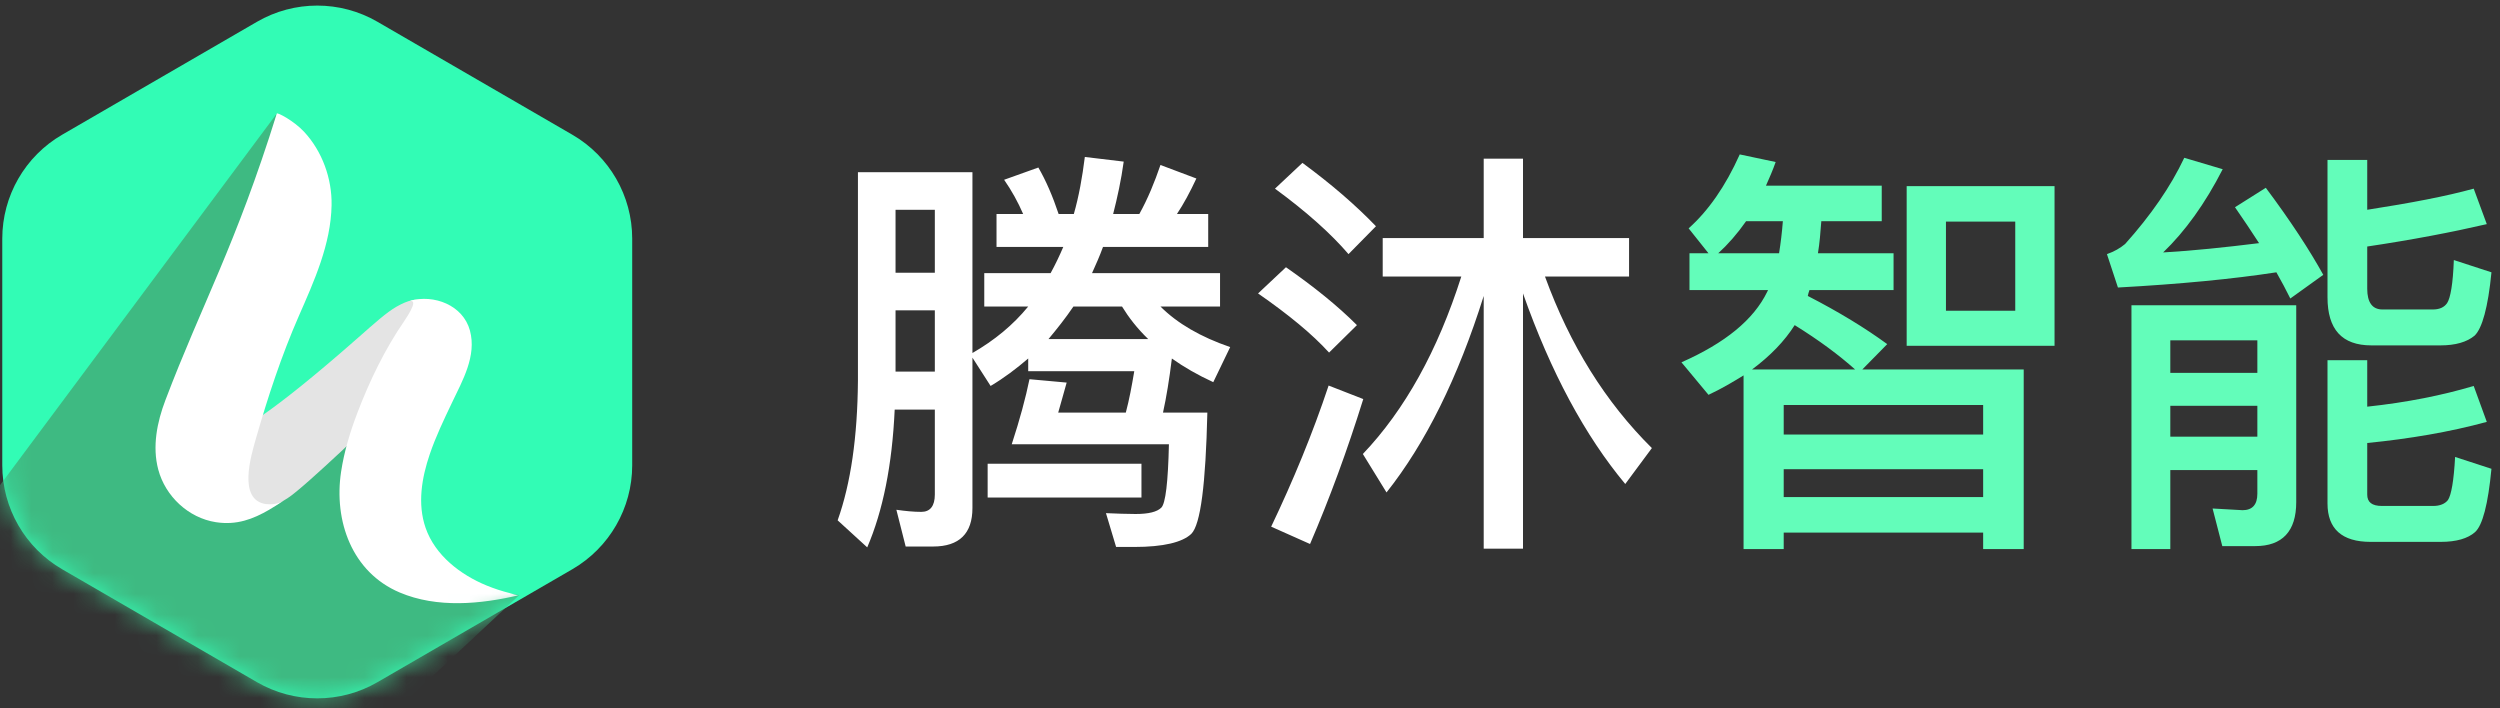 <?xml version="1.0" encoding="UTF-8"?>
<svg width="120px" height="34px" viewBox="0 0 120 34" version="1.1" xmlns="http://www.w3.org/2000/svg" xmlns:xlink="http://www.w3.org/1999/xlink">
    <rect x="0" y="0" width="120" height="34" fill="#333333" stroke="none"/>
    <!-- Generator: Sketch 63.1 (92452) - https://sketch.com -->
    <title>logo</title>
    <desc>Created with Sketch.</desc>
    <defs>
        <path d="M12.336,1.046 L2.985,6.466 C1.206,7.497 0.109,9.399 0.109,11.455 L0.109,11.455 L0.109,22.334 C0.109,24.391 1.206,26.292 2.985,27.325 L2.985,27.325 L12.336,32.744 C14.125,33.78 16.33,33.78 18.12,32.744 L18.12,32.744 L27.471,27.325 C29.224,26.308 30.314,24.447 30.346,22.426 L30.346,22.426 L30.346,11.365 C30.314,9.343 29.224,7.482 27.471,6.466 L27.471,6.466 L18.12,1.046 C17.226,0.528 16.227,0.269 15.227,0.269 L15.227,0.269 C14.228,0.269 13.23,0.528 12.336,1.046 L12.336,1.046 Z" id="path-1"></path>
        <path d="M12.336,1.046 L2.985,6.466 C1.206,7.497 0.109,9.399 0.109,11.455 L0.109,11.455 L0.109,22.334 C0.109,24.391 1.206,26.292 2.985,27.325 L2.985,27.325 L12.336,32.744 C14.125,33.78 16.33,33.78 18.12,32.744 L18.12,32.744 L27.471,27.325 C29.224,26.308 30.314,24.447 30.346,22.426 L30.346,22.426 L30.346,11.365 C30.314,9.343 29.224,7.482 27.471,6.466 L27.471,6.466 L18.12,1.046 C17.226,0.528 16.227,0.269 15.227,0.269 L15.227,0.269 C14.228,0.269 13.23,0.528 12.336,1.046" id="path-3"></path>
        <path d="M12.336,1.046 L2.985,6.466 C1.206,7.497 0.109,9.399 0.109,11.455 L0.109,11.455 L0.109,22.334 C0.109,24.391 1.206,26.292 2.985,27.325 L2.985,27.325 L12.336,32.744 C14.125,33.78 16.33,33.78 18.12,32.744 L18.12,32.744 L27.471,27.325 C29.224,26.308 30.314,24.447 30.346,22.426 L30.346,22.426 L30.346,11.365 C30.314,9.343 29.224,7.482 27.471,6.466 L27.471,6.466 L18.12,1.046 C17.226,0.528 16.227,0.269 15.227,0.269 L15.227,0.269 C14.228,0.269 13.23,0.528 12.336,1.046" id="path-5"></path>
        <path d="M12.336,1.046 L2.985,6.466 C1.206,7.497 0.109,9.399 0.109,11.455 L0.109,11.455 L0.109,22.334 C0.109,24.391 1.206,26.292 2.985,27.325 L2.985,27.325 L12.336,32.744 C14.125,33.78 16.33,33.78 18.12,32.744 L18.12,32.744 L27.471,27.325 C29.224,26.308 30.314,24.447 30.346,22.426 L30.346,22.426 L30.346,11.365 C30.314,9.343 29.224,7.482 27.471,6.466 L27.471,6.466 L18.12,1.046 C17.226,0.528 16.227,0.269 15.227,0.269 L15.227,0.269 C14.228,0.269 13.23,0.528 12.336,1.046" id="path-7"></path>
    </defs>
    <g id="页面-1" stroke="none" stroke-width="1" fill="none" fill-rule="evenodd">
        <g id="B2灯具品牌" transform="translate(-30, -25)">
            <g id="logo" transform="translate(30, 25)">
                <g id="编组-2" transform="translate(0, 0)">
                    <path d="M12.335,32.744 L2.984,27.324 C1.205,26.292 0.109,24.39 0.109,22.334 L0.109,11.456 C0.109,9.398 1.205,7.497 2.984,6.466 L12.335,1.046 C14.124,0.009 16.331,0.009 18.119,1.046 L27.471,6.466 C29.25,7.497 30.346,9.398 30.346,11.456 L30.346,22.334 C30.346,24.39 29.25,26.292 27.471,27.324 L18.119,32.744 C16.331,33.78 14.124,33.78 12.335,32.744" id="Fill-1" fill="#32FCB5" fill-rule="nonzero"></path>
                    <g id="编组">
                        <g id="Fill-3-Clipped">
                            <g>
                                <mask id="mask-2" fill="white">
                                    <use xlink:href="#path-1"></use>
                                </mask>
                                <g id="path-1"></g>
                                <polygon id="Fill-3" fill="#3EBA82" fill-rule="nonzero" mask="url(#mask-2)" points="13.287 5.449 -1.985 25.955 12.584 40.095 24.926 28.564 21.335 28.048 17.937 25.106 18.658 18.01 14.213 21.647 10.473 23.158 9.288 21.099"></polygon>
                            </g>
                        </g>
                        <g id="Fill-5-Clipped">
                            <g>
                                <mask id="mask-4" fill="white">
                                    <use xlink:href="#path-3"></use>
                                </mask>
                                <g id="path-3"></g>
                                <path d="M11.605,20.533 C11.605,20.533 12.711,20.153 17.207,16.193 C17.97,15.522 18.561,14.988 19.032,14.721 C21.333,13.413 20.541,16.332 20.541,16.332 L18.311,19.83 C18.311,19.83 14.63,23.39 13.807,23.911 C12.983,24.431 11.869,25.097 11.209,23.145 C10.548,21.193 11.605,20.533 11.605,20.533" id="Fill-5" fill="#E4E4E4" fill-rule="nonzero" mask="url(#mask-4)"></path>
                            </g>
                        </g>
                        <g id="Fill-7-Clipped">
                            <g>
                                <mask id="mask-6" fill="white">
                                    <use xlink:href="#path-5"></use>
                                </mask>
                                <g id="path-5"></g>
                                <path d="M13.287,5.449 C11.301,11.816 9.688,14.603 7.939,19.209 C7.54,20.258 7.302,21.431 7.596,22.538 C7.935,23.819 9.044,24.862 10.363,25.065 C11.363,25.22 12.149,24.915 12.917,24.47 C13.235,24.284 13.277,24.247 13.603,24.037 C13.318,24.205 13.037,24.223 12.762,24.196 C11.402,23.993 12.05,21.876 12.283,21.057 C12.85,19.074 13.51,17.074 14.337,15.184 C15.078,13.492 15.884,11.725 15.916,9.845 C15.938,8.578 15.472,7.269 14.597,6.326 C14.098,5.791 13.307,5.385 13.287,5.449" id="Fill-7" fill="#FFFFFF" fill-rule="nonzero" mask="url(#mask-6)"></path>
                            </g>
                        </g>
                        <g id="Fill-9-Clipped">
                            <g>
                                <mask id="mask-8" fill="white">
                                    <use xlink:href="#path-7"></use>
                                </mask>
                                <g id="path-7"></g>
                                <path d="M19.399,15.419 C18.474,16.76 17.739,18.286 17.159,19.804 C16.808,20.723 16.519,21.673 16.372,22.647 C16.017,25.002 16.89,27.466 19.184,28.439 C20.98,29.201 23.076,29.003 24.926,28.565 C24.81,28.592 24.587,28.498 24.476,28.471 C24.097,28.376 23.723,28.254 23.361,28.106 C22.106,27.591 20.889,26.662 20.43,25.341 C20.029,24.185 20.244,22.934 20.628,21.805 C20.918,20.952 21.309,20.139 21.696,19.327 C22.198,18.272 22.887,17.086 22.557,15.866 C22.226,14.645 20.828,14.115 19.681,14.438 C19.851,14.442 20.01,14.508 19.399,15.419" id="Fill-9" fill="#FFFFFF" fill-rule="nonzero" mask="url(#mask-8)"></path>
                            </g>
                        </g>
                    </g>
                </g>
                <g id="腾沐智能" transform="translate(40.207, 7.412)" fill-rule="nonzero">
                    <path d="M1.42,18.862 C2.17,17.118 2.616,14.927 2.738,12.25 L4.665,12.25 L4.665,16.327 C4.665,16.874 4.442,17.158 4.016,17.158 C3.651,17.158 3.245,17.118 2.819,17.057 L3.265,18.821 L4.584,18.821 C5.841,18.821 6.47,18.193 6.47,16.976 L6.47,9.755 L7.342,11.114 C7.991,10.729 8.579,10.283 9.147,9.796 L9.147,10.405 L14.238,10.405 C14.116,11.135 13.994,11.784 13.832,12.392 L10.587,12.392 C10.709,11.946 10.851,11.479 10.993,10.952 L9.208,10.79 C9.025,11.682 8.741,12.737 8.356,13.913 L15.901,13.913 C15.86,15.739 15.739,16.753 15.536,16.955 C15.333,17.158 14.927,17.26 14.299,17.26 C13.852,17.26 13.386,17.239 12.879,17.219 L13.366,18.842 L14.238,18.842 C15.637,18.842 16.55,18.619 16.976,18.213 C17.422,17.767 17.665,15.84 17.746,12.392 L15.617,12.392 C15.779,11.662 15.921,10.79 16.043,9.796 C16.611,10.202 17.28,10.587 18.03,10.932 L18.842,9.248 C17.422,8.762 16.306,8.113 15.495,7.301 L18.355,7.301 L18.355,5.699 L12.21,5.699 C12.392,5.294 12.575,4.888 12.737,4.442 L17.787,4.442 L17.787,2.86 L16.286,2.86 C16.611,2.373 16.915,1.805 17.219,1.156 L15.495,0.507 C15.211,1.339 14.887,2.13 14.481,2.86 L13.224,2.86 C13.426,2.069 13.609,1.237 13.731,0.345 L11.865,0.122 C11.743,1.095 11.581,2.008 11.337,2.86 L10.607,2.86 C10.323,2.008 9.999,1.257 9.634,0.629 L7.991,1.217 C8.356,1.744 8.66,2.292 8.904,2.86 L7.626,2.86 L7.626,4.442 L10.83,4.442 C10.648,4.868 10.445,5.294 10.222,5.699 L7.038,5.699 L7.038,7.301 L9.147,7.301 C8.417,8.194 7.525,8.924 6.47,9.532 L6.47,0.852 L0.974,0.852 L0.974,10.851 C0.953,13.568 0.629,15.799 8.00611533e-14,17.564 L1.42,18.862 Z M4.665,5.679 L2.779,5.679 L2.779,2.657 L4.665,2.657 L4.665,5.679 Z M14.907,8.863 L10.121,8.863 C10.526,8.376 10.932,7.869 11.317,7.301 L13.65,7.301 C13.974,7.829 14.38,8.356 14.907,8.863 Z M4.665,10.425 L2.779,10.425 L2.779,7.484 L4.665,7.484 L4.665,10.425 Z M14.583,16.469 L14.583,14.846 L7.2,14.846 L7.2,16.469 L14.583,16.469 Z M32.897,18.923 L32.897,6.673 C34.235,10.465 35.878,13.508 37.805,15.82 L39.083,14.096 C36.852,11.885 35.148,9.147 33.952,5.861 L37.988,5.861 L37.988,4.016 L32.897,4.016 L32.897,0.203 L31.011,0.203 L31.011,4.016 L26.163,4.016 L26.163,5.861 L29.936,5.861 C28.8,9.431 27.218,12.27 25.21,14.38 L26.346,16.225 C28.212,13.873 29.774,10.729 31.011,6.794 L31.011,18.923 L32.897,18.923 Z M24.521,4.786 L25.839,3.448 C24.865,2.434 23.689,1.42 22.31,0.406 L20.992,1.643 C22.513,2.758 23.689,3.813 24.521,4.786 Z M23.588,9.512 L24.926,8.194 C23.993,7.261 22.857,6.348 21.519,5.415 L20.18,6.673 C21.641,7.687 22.776,8.62 23.588,9.512 Z M22.675,18.7 C23.608,16.53 24.46,14.217 25.23,11.743 L23.567,11.094 C22.797,13.406 21.864,15.657 20.809,17.868 L22.675,18.7 Z" id="腾沐" fill="#FFFFFF"></path>
                    <path d="M45.411,18.943 L45.411,18.152 L54.984,18.152 L54.984,18.943 L56.931,18.943 L56.931,10.323 L49.183,10.323 L50.38,9.106 C49.325,8.336 48.068,7.565 46.567,6.794 C46.587,6.713 46.607,6.612 46.648,6.51 L50.684,6.51 L50.684,4.746 L47.054,4.746 C47.135,4.259 47.175,3.752 47.216,3.205 L50.116,3.205 L50.116,1.501 L44.559,1.501 C44.721,1.136 44.883,0.771 45.025,0.365 L43.301,7.2055038e-14 C42.612,1.541 41.78,2.718 40.847,3.549 L41.801,4.746 L40.888,4.746 L40.888,6.51 L44.66,6.51 L44.62,6.592 C43.971,7.93 42.612,9.046 40.503,9.979 L41.801,11.54 C42.409,11.256 42.957,10.932 43.484,10.607 L43.484,18.943 L45.411,18.943 Z M58.411,9.188 L58.411,1.521 L51.313,1.521 L51.313,9.188 L58.411,9.188 Z M45.188,4.746 L42.267,4.746 C42.734,4.32 43.18,3.813 43.606,3.205 L45.37,3.205 C45.33,3.732 45.269,4.239 45.188,4.746 Z M56.525,7.504 L53.199,7.504 L53.199,3.225 L56.525,3.225 L56.525,7.504 Z M48.838,10.323 L43.89,10.323 C44.762,9.674 45.451,8.965 45.938,8.194 C47.114,8.924 48.068,9.634 48.838,10.323 Z M54.984,13.447 L45.411,13.447 L45.411,12.027 L54.984,12.027 L54.984,13.447 Z M54.984,16.448 L45.411,16.448 L45.411,15.11 L54.984,15.11 L54.984,16.448 Z M69.728,6.916 L71.31,5.78 C70.661,4.604 69.749,3.205 68.552,1.602 L67.072,2.535 C67.477,3.123 67.863,3.691 68.228,4.259 C66.585,4.462 65.043,4.624 63.624,4.705 C64.678,3.691 65.632,2.373 66.483,0.71 L64.638,0.162 C63.989,1.541 63.035,2.921 61.798,4.3 C61.555,4.503 61.271,4.665 60.926,4.786 L61.454,6.389 C64.415,6.226 66.95,5.983 69.059,5.659 C69.303,6.085 69.526,6.51 69.728,6.916 Z M76.928,9.167 C77.659,9.167 78.206,9.005 78.571,8.701 C78.936,8.356 79.22,7.342 79.383,5.659 L77.577,5.07 C77.537,6.206 77.415,6.896 77.253,7.139 C77.111,7.342 76.888,7.443 76.563,7.443 L74.15,7.443 C73.663,7.443 73.42,7.099 73.42,6.45 L73.42,4.421 C75.59,4.097 77.496,3.732 79.159,3.346 L78.531,1.643 C77.212,2.008 75.509,2.332 73.42,2.657 L73.42,0.264 L71.513,0.264 L71.513,6.855 C71.513,8.397 72.203,9.167 73.623,9.167 L76.928,9.167 Z M63.968,18.943 L63.968,15.15 L68.146,15.15 L68.146,16.286 C68.146,16.814 67.903,17.077 67.437,17.077 L65.997,16.996 L66.463,18.801 L68.045,18.801 C69.343,18.801 70.012,18.091 70.012,16.692 L70.012,7.241 L62.103,7.241 L62.103,18.943 L63.968,18.943 Z M68.146,10.486 L63.968,10.486 L63.968,8.924 L68.146,8.924 L68.146,10.486 Z M76.949,18.598 C77.699,18.598 78.247,18.436 78.592,18.132 C78.957,17.807 79.22,16.793 79.383,15.09 L77.638,14.522 C77.577,15.657 77.456,16.347 77.294,16.59 C77.152,16.773 76.908,16.874 76.584,16.874 L74.13,16.874 C73.643,16.874 73.42,16.692 73.42,16.327 L73.42,13.852 C75.448,13.65 77.375,13.325 79.159,12.838 L78.531,11.114 C77.03,11.561 75.326,11.905 73.42,12.108 L73.42,9.877 L71.513,9.877 L71.513,16.753 C71.513,17.97 72.203,18.598 73.582,18.598 L76.949,18.598 Z M68.146,13.548 L63.968,13.548 L63.968,12.068 L68.146,12.068 L68.146,13.548 Z" id="智能" fill="#63FDBA"></path>
                </g>
            </g>
        </g>
    </g>
</svg>
